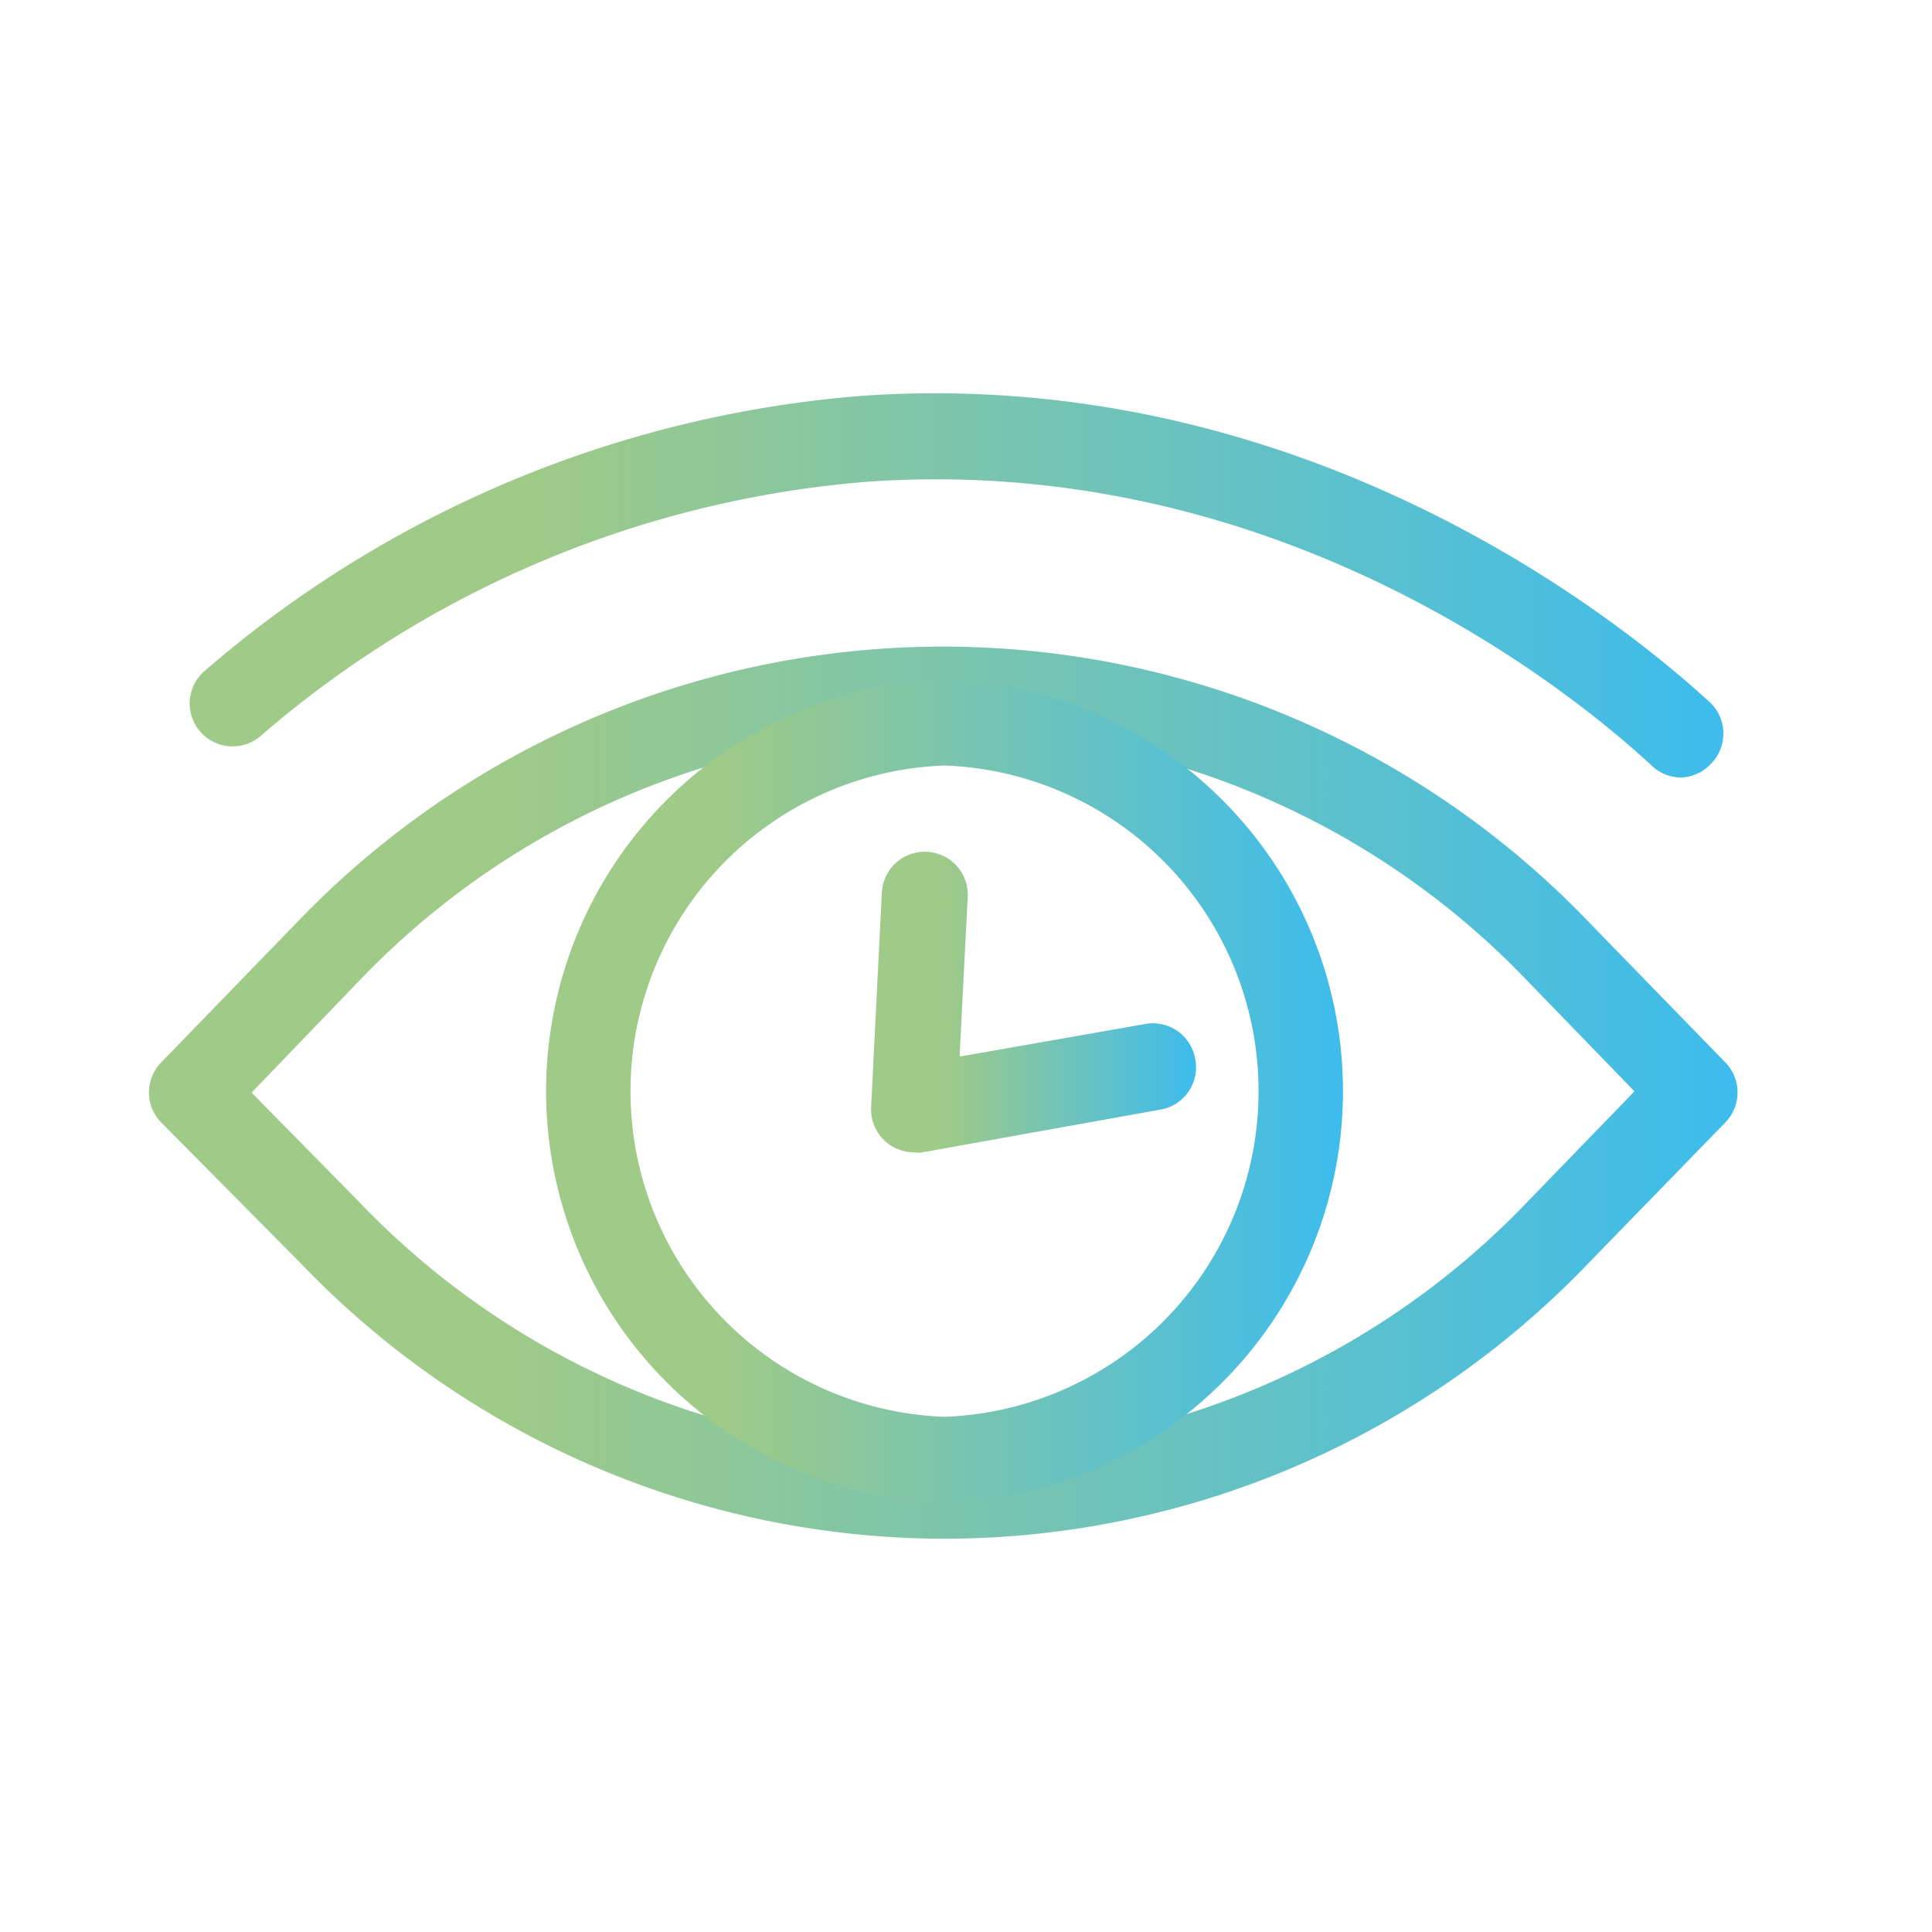 <svg xmlns="http://www.w3.org/2000/svg" xmlns:xlink="http://www.w3.org/1999/xlink" id="Calque_1" data-name="Calque 1" viewBox="0 0 45 45"><defs><style>.cls-1{fill:url(#Dégradé_sans_nom_2);}.cls-2{fill:url(#Dégradé_sans_nom_2-2);}.cls-3{fill:url(#Dégradé_sans_nom_2-3);}.cls-4{fill:url(#Dégradé_sans_nom_2-4);}</style><linearGradient id="D&#xE9;grad&#xE9;_sans_nom_2" x1="3.47" y1="25.45" x2="40.47" y2="25.45" gradientUnits="userSpaceOnUse"><stop offset="0.22" stop-color="#9fca87"></stop><stop offset="1" stop-color="#3dbced"></stop></linearGradient><linearGradient id="D&#xE9;grad&#xE9;_sans_nom_2-2" x1="12.63" y1="25.37" x2="31.3" y2="25.37" xlink:href="#D&#xE9;grad&#xE9;_sans_nom_2"></linearGradient><linearGradient id="D&#xE9;grad&#xE9;_sans_nom_2-3" x1="20.29" y1="23.35" x2="27.86" y2="23.35" xlink:href="#D&#xE9;grad&#xE9;_sans_nom_2"></linearGradient><linearGradient id="D&#xE9;grad&#xE9;_sans_nom_2-4" x1="4.4" y1="13.64" x2="40.17" y2="13.64" xlink:href="#D&#xE9;grad&#xE9;_sans_nom_2"></linearGradient></defs><path class="cls-1" d="M22,35.84h0a20.79,20.79,0,0,1-15-6.42L3.75,26.14a1,1,0,0,1,0-1.39l3.18-3.28a20.84,20.84,0,0,1,30.07,0l3.19,3.28a1,1,0,0,1,0,1.39L37,29.42A20.79,20.79,0,0,1,22,35.84ZM5.86,25.45,8.37,28a18.82,18.82,0,0,0,27.2,0l2.5-2.58-2.5-2.58a18.82,18.82,0,0,0-27.2,0Z"></path><path class="cls-2" d="M22,35a9.59,9.59,0,0,1,0-19.17A9.59,9.59,0,0,1,22,35Zm0-17.17A7.59,7.59,0,0,0,22,33a7.59,7.59,0,0,0,0-15.17Z"></path><path class="cls-3" d="M21.29,26.84a1,1,0,0,1-1-1.05l.25-5a1,1,0,0,1,1.05-.95,1,1,0,0,1,.95,1.05l-.19,3.72,4.33-.76a1,1,0,0,1,1.16.82A1,1,0,0,1,27,25.85l-5.57,1Z"></path><path class="cls-4" d="M39.17,18.11a1,1,0,0,1-.68-.26c-1.86-1.73-8.69-7.3-18.28-6.63A24.62,24.62,0,0,0,6.05,17.16a1,1,0,0,1-1.31-1.51A26.59,26.59,0,0,1,20.07,9.22c10.38-.72,17.76,5.3,19.78,7.16a1,1,0,0,1,0,1.41A1,1,0,0,1,39.17,18.11Z"></path></svg>